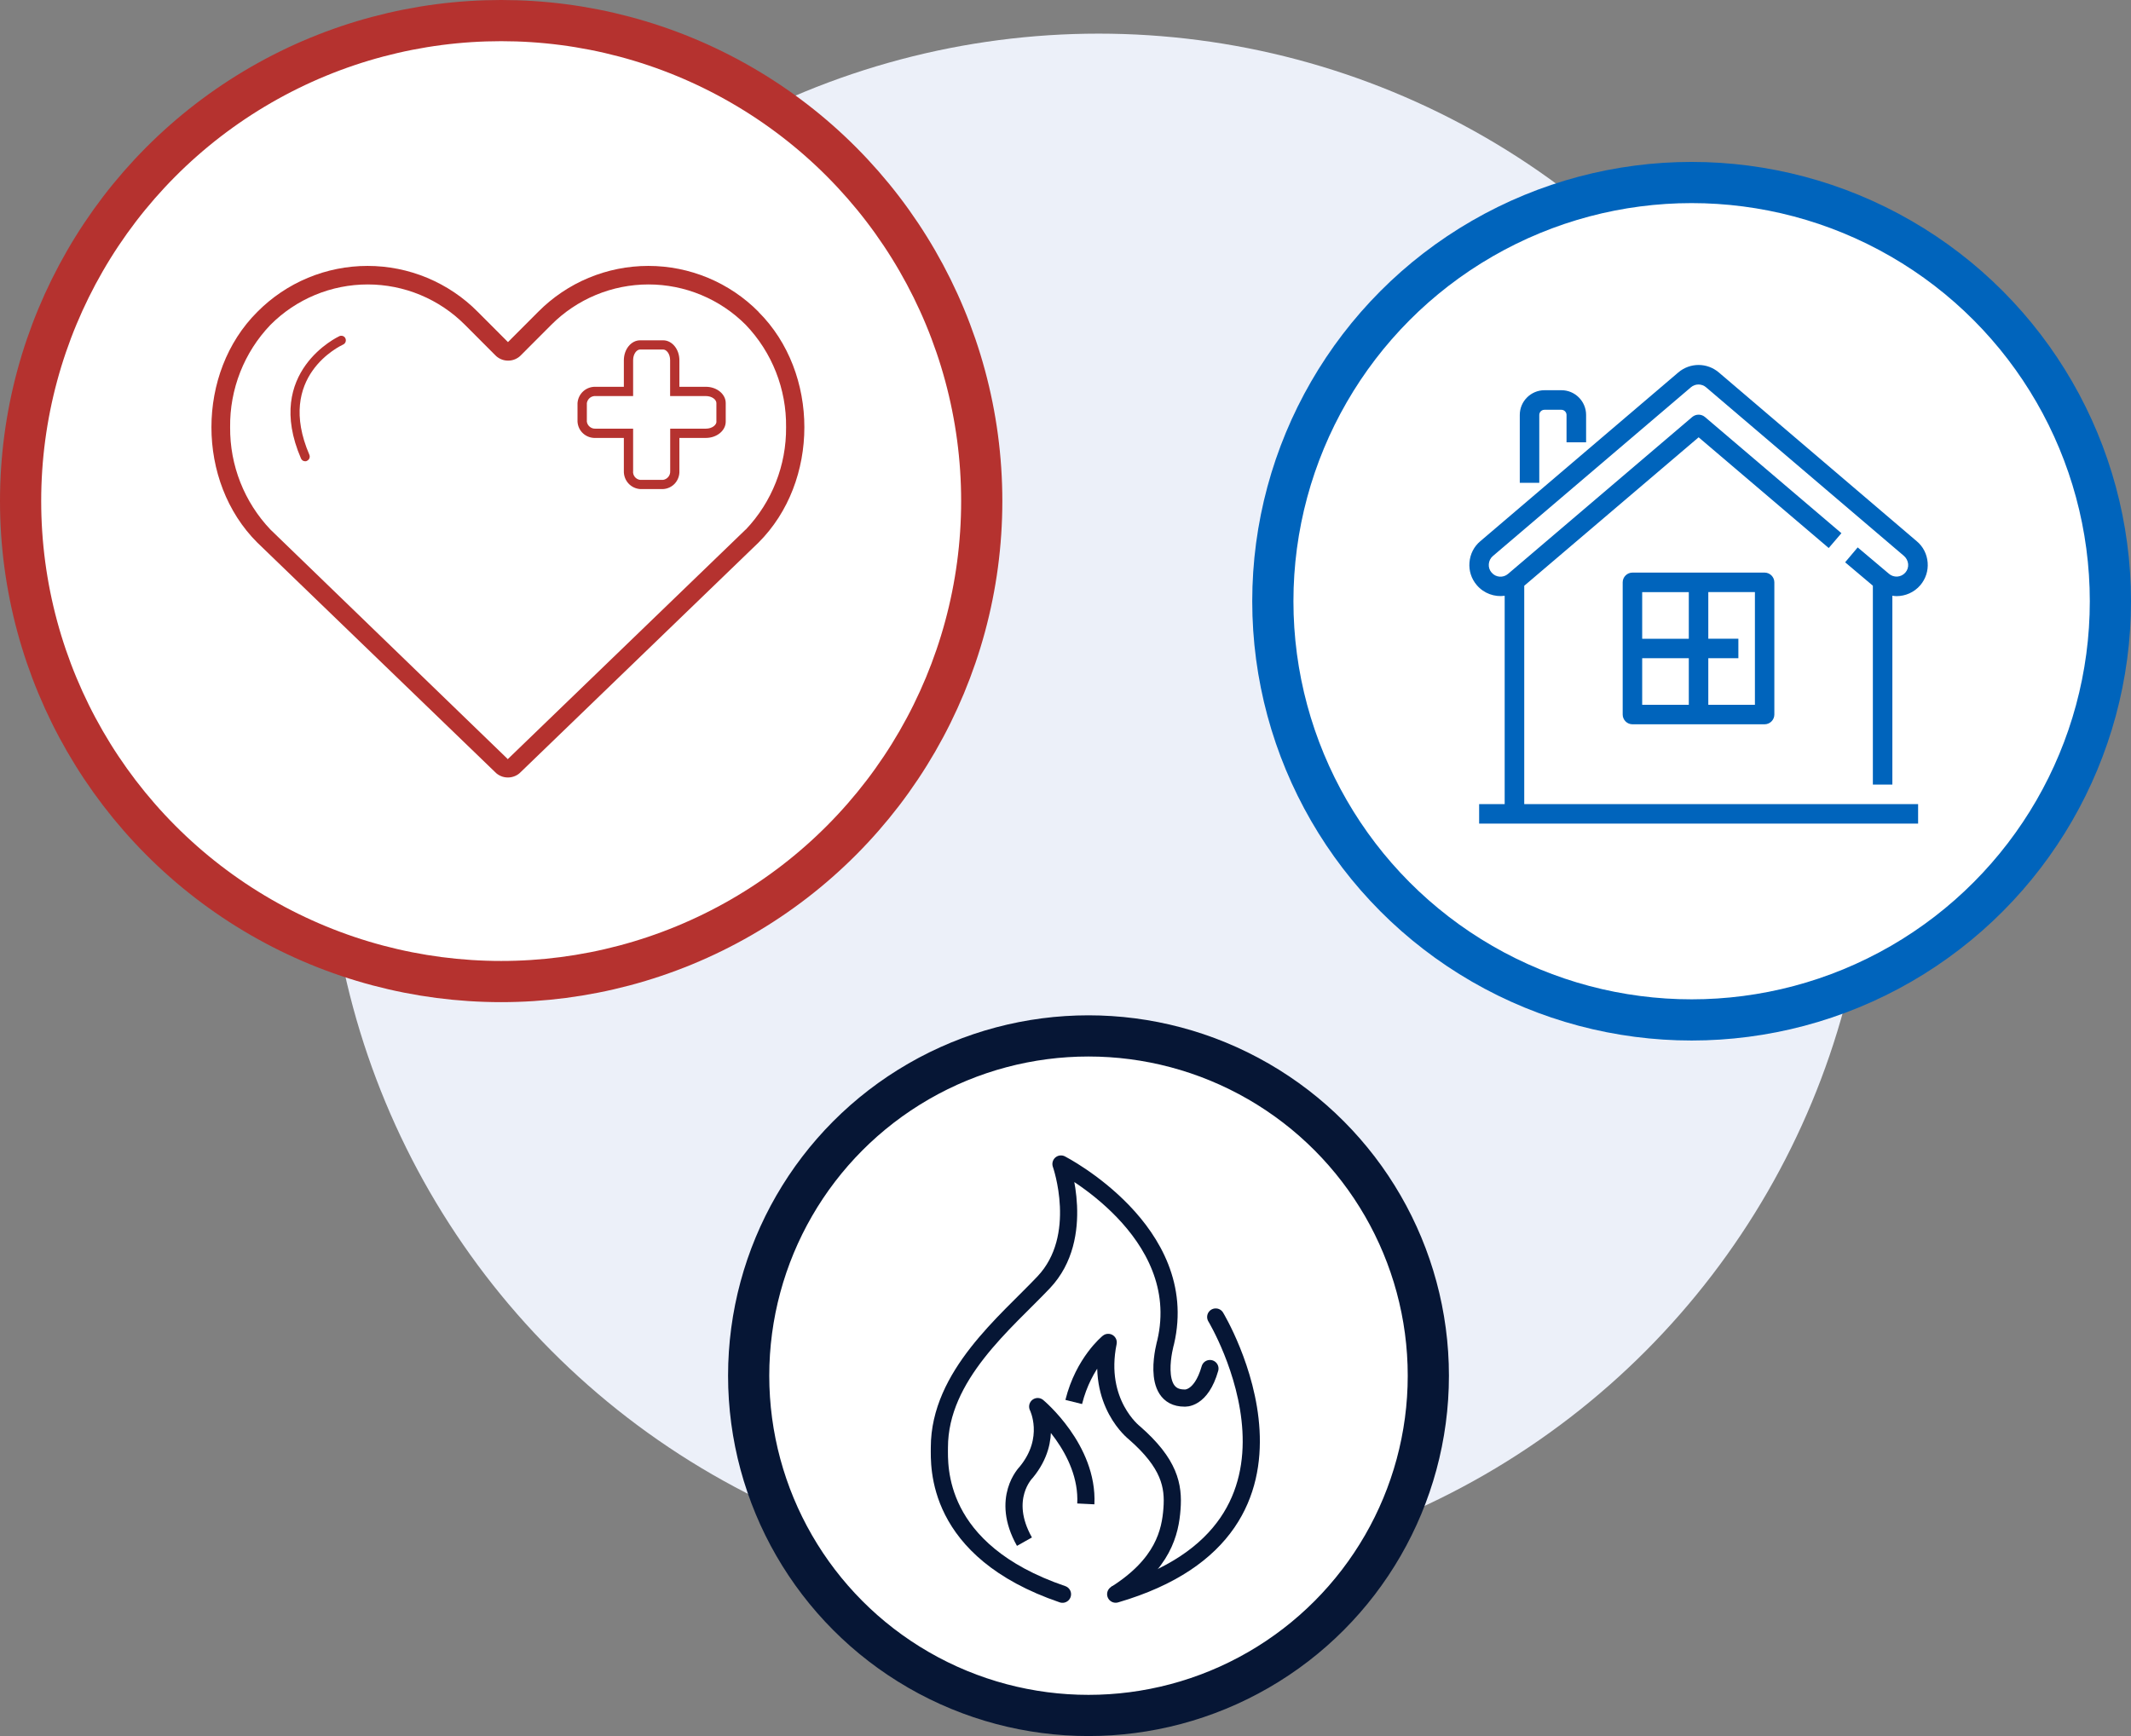 <?xml version="1.0" encoding="UTF-8"?>
<svg id="Layer_1" data-name="Layer 1" xmlns="http://www.w3.org/2000/svg" viewBox="0 0 310.4 252.92">
  <rect x="0" y="0" width="310.4" height="252.92" fill="#808080" stroke="none"/>
  <defs>
    <style>
      .cls-1, .cls-2 {
        fill: none;
        stroke-linejoin: round;
        stroke-width: 2.5px;
      }

      .cls-1, .cls-2, .cls-3 {
        stroke: #061635;
      }

      .cls-4 {
        fill: #b5322f;
      }

      .cls-5 {
        stroke: #0064bc;
      }

      .cls-5, .cls-6, .cls-3 {
        fill: #fff;
        stroke-width: 6px;
      }

      .cls-7 {
        fill: #ecf0f9;
      }

      .cls-6 {
        stroke: #b5322f;
      }

      .cls-2 {
        stroke-linecap: round;
      }

      .cls-8 {
        fill: #0064bc;
      }
    </style>
  </defs>
  <circle class="cls-7" cx="160.03" cy="117.4" r="112.5"/>
  <circle class="cls-6" cx="73" cy="73" r="70"/>
  <path class="cls-4" d="M102.81,56.35h-3.85v-3.86c0-1.63-1.08-2.91-2.36-2.91h-3.37c-1.28,0-2.36,1.29-2.36,2.91v3.86h-4.12c-.66-.02-1.3.21-1.79.65-.49.44-.79,1.06-.84,1.72v2.71c.04.66.33,1.29.83,1.73.49.44,1.14.67,1.8.64h4.12v4.81c-.02.66.21,1.31.65,1.8.44.49,1.05.79,1.71.84h3.37c.66-.04,1.28-.34,1.72-.83.44-.5.67-1.15.64-1.81v-4.81h3.85c1.62,0,2.9-1.08,2.9-2.37v-2.71c0-1.29-1.28-2.37-2.9-2.37ZM104.36,61.43c0,.47-.61,1.02-1.55,1.02h-5.19v6.17c.02.3-.07.6-.26.84-.19.24-.46.4-.76.45h-3.37c-.3-.04-.58-.19-.77-.44-.19-.24-.28-.55-.24-.85v-6.17h-5.46c-.3.02-.6-.07-.84-.26-.24-.19-.4-.46-.44-.76v-2.71c.05-.3.21-.57.44-.76.24-.19.54-.28.84-.26h5.46v-5.22c0-.95.54-1.56,1.01-1.56h3.37c.47,0,1.01.61,1.01,1.56v5.22h5.19c.94,0,1.55.54,1.55,1.02v2.71Z"/>
  <path class="cls-4" d="M49.44,48.97c-.13.07-11.07,5.15-5.6,17.82.05.12.13.22.24.3.11.07.24.11.37.11.1.01.19-.01.27-.07.16-.07.29-.21.35-.37.06-.16.06-.35-.01-.51-4.93-11.45,4.52-15.86,4.93-16.06.16-.07.28-.21.34-.37.06-.16.06-.35-.01-.51-.07-.16-.2-.29-.36-.35-.16-.06-.34-.06-.5,0Z"/>
  <path class="cls-4" d="M110.5,45.44c-2.1-2.13-4.61-3.81-7.36-4.96-2.76-1.15-5.71-1.74-8.7-1.74s-5.94.59-8.7,1.74c-2.76,1.15-5.26,2.84-7.36,4.96l-4.39,4.4-4.39-4.4c-2.1-2.13-4.61-3.81-7.36-4.96-2.76-1.15-5.71-1.74-8.7-1.74s-5.94.59-8.7,1.74c-2.76,1.15-5.26,2.84-7.36,4.96-8.91,8.88-8.91,24.73,0,33.61l34.61,33.41c.24.26.54.46.86.6.32.14.67.21,1.03.21s.7-.07,1.03-.21.62-.34.86-.6l34.61-33.41c8.91-8.88,8.91-24.73,0-33.61ZM108.61,77.15l-34.61,33.41v.07l-.07-.07-34.54-33.41c-3.81-4.01-5.92-9.36-5.87-14.91-.07-5.55,2.04-10.91,5.87-14.91,1.86-1.87,4.07-3.35,6.5-4.36,2.43-1.01,5.04-1.53,7.67-1.53s5.24.52,7.67,1.53c2.43,1.01,4.64,2.49,6.5,4.36l4.39,4.4c.24.26.54.46.86.6.32.14.67.21,1.03.21s.7-.07,1.03-.21c.32-.14.62-.34.86-.6l4.39-4.4c1.86-1.87,4.07-3.35,6.5-4.36,2.43-1.01,5.04-1.53,7.67-1.53s5.24.52,7.67,1.53c2.43,1.01,4.64,2.49,6.5,4.36,3.83,4,5.94,9.36,5.87,14.91.05,5.55-2.06,10.89-5.87,14.91Z"/>
  <circle class="cls-3" cx="158.55" cy="200.42" r="49.5"/>
  <path class="cls-2" d="M176.24,199.38c-1.31,4.59-3.72,4.3-3.72,4.3-5.08,0-2.73-8.14-2.73-8.14,3.79-16.2-15.25-25.96-15.25-25.96,0,0,3.75,10.6-2.51,17.23-5.46,5.78-15.2,13.57-15.2,24.07,0,2.6-.74,15.01,17.93,21.38"/>
  <path class="cls-2" d="M162.51,232.25c33.13-9.68,14.57-40.38,14.57-40.38"/>
  <path class="cls-1" d="M156.4,204.25c1.44-5.79,5.02-8.68,5.02-8.68-1.8,8.85,3.81,13.17,3.81,13.17,5.13,4.48,5.74,7.73,5.48,11.09-.25,3.35-1.26,8.03-8.2,12.42"/>
  <path class="cls-1" d="M158.16,219.1c.4-8.03-7.01-14.18-7.01-14.18,0,0,2.36,4.68-1.68,9.58,0,0-3.81,3.78-.25,10.1"/>
  <circle class="cls-5" cx="246.4" cy="87.59" r="61"/>
  <path class="cls-8" d="M214.04,81.94c-.1,1.21.28,2.39,1.07,3.31,1.04,1.22,2.59,1.75,4.06,1.55v30.35h-3.72v2.84h63.94v-2.84h-57.37v-31.81l25.4-21.63,18.95,16.13,1.85-2.16-19.88-16.93c-.53-.45-1.31-.45-1.85,0l-26.83,22.86c-.71.61-1.79.53-2.4-.2-.3-.34-.44-.78-.4-1.24.04-.45.24-.87.6-1.17l28.84-24.58c.64-.54,1.56-.54,2.2,0l28.84,24.58c.34.3.55.71.6,1.17.04.45-.1.9-.4,1.24-.61.71-1.68.8-2.4.18l-4.55-3.84-1.83,2.17,4.04,3.41v28.97h2.84v-27.51c.2.03.4.06.6.06,1.29,0,2.57-.54,3.47-1.59.78-.92,1.17-2.1,1.07-3.31-.1-1.21-.65-2.32-1.59-3.1l-28.83-24.59c-1.71-1.45-4.19-1.45-5.9,0l-28.83,24.58c-.94.78-1.49,1.89-1.59,3.1Z"/>
  <path class="cls-8" d="M231.03,64.44v-3.99c0-1.98-1.61-3.6-3.59-3.6h-2.47c-1.98,0-3.6,1.61-3.6,3.6v9.89h2.84v-9.89c0-.41.34-.75.75-.75h2.47c.41,0,.75.34.75.75v3.99h2.84Z"/>
  <path class="cls-8" d="M237.78,83.42c-.78,0-1.42.64-1.42,1.42v19.26c0,.78.64,1.42,1.42,1.42h19.25c.78,0,1.42-.64,1.42-1.42v-19.26c0-.78-.64-1.42-1.42-1.42h-19.25ZM245.99,86.27v6.79h-6.79v-6.79h6.79ZM239.2,95.89h6.79v6.79h-6.79v-6.79ZM255.62,102.68h-6.79v-6.79h4.38v-2.84h-4.38v-6.79h6.79v16.43Z"/>
</svg>